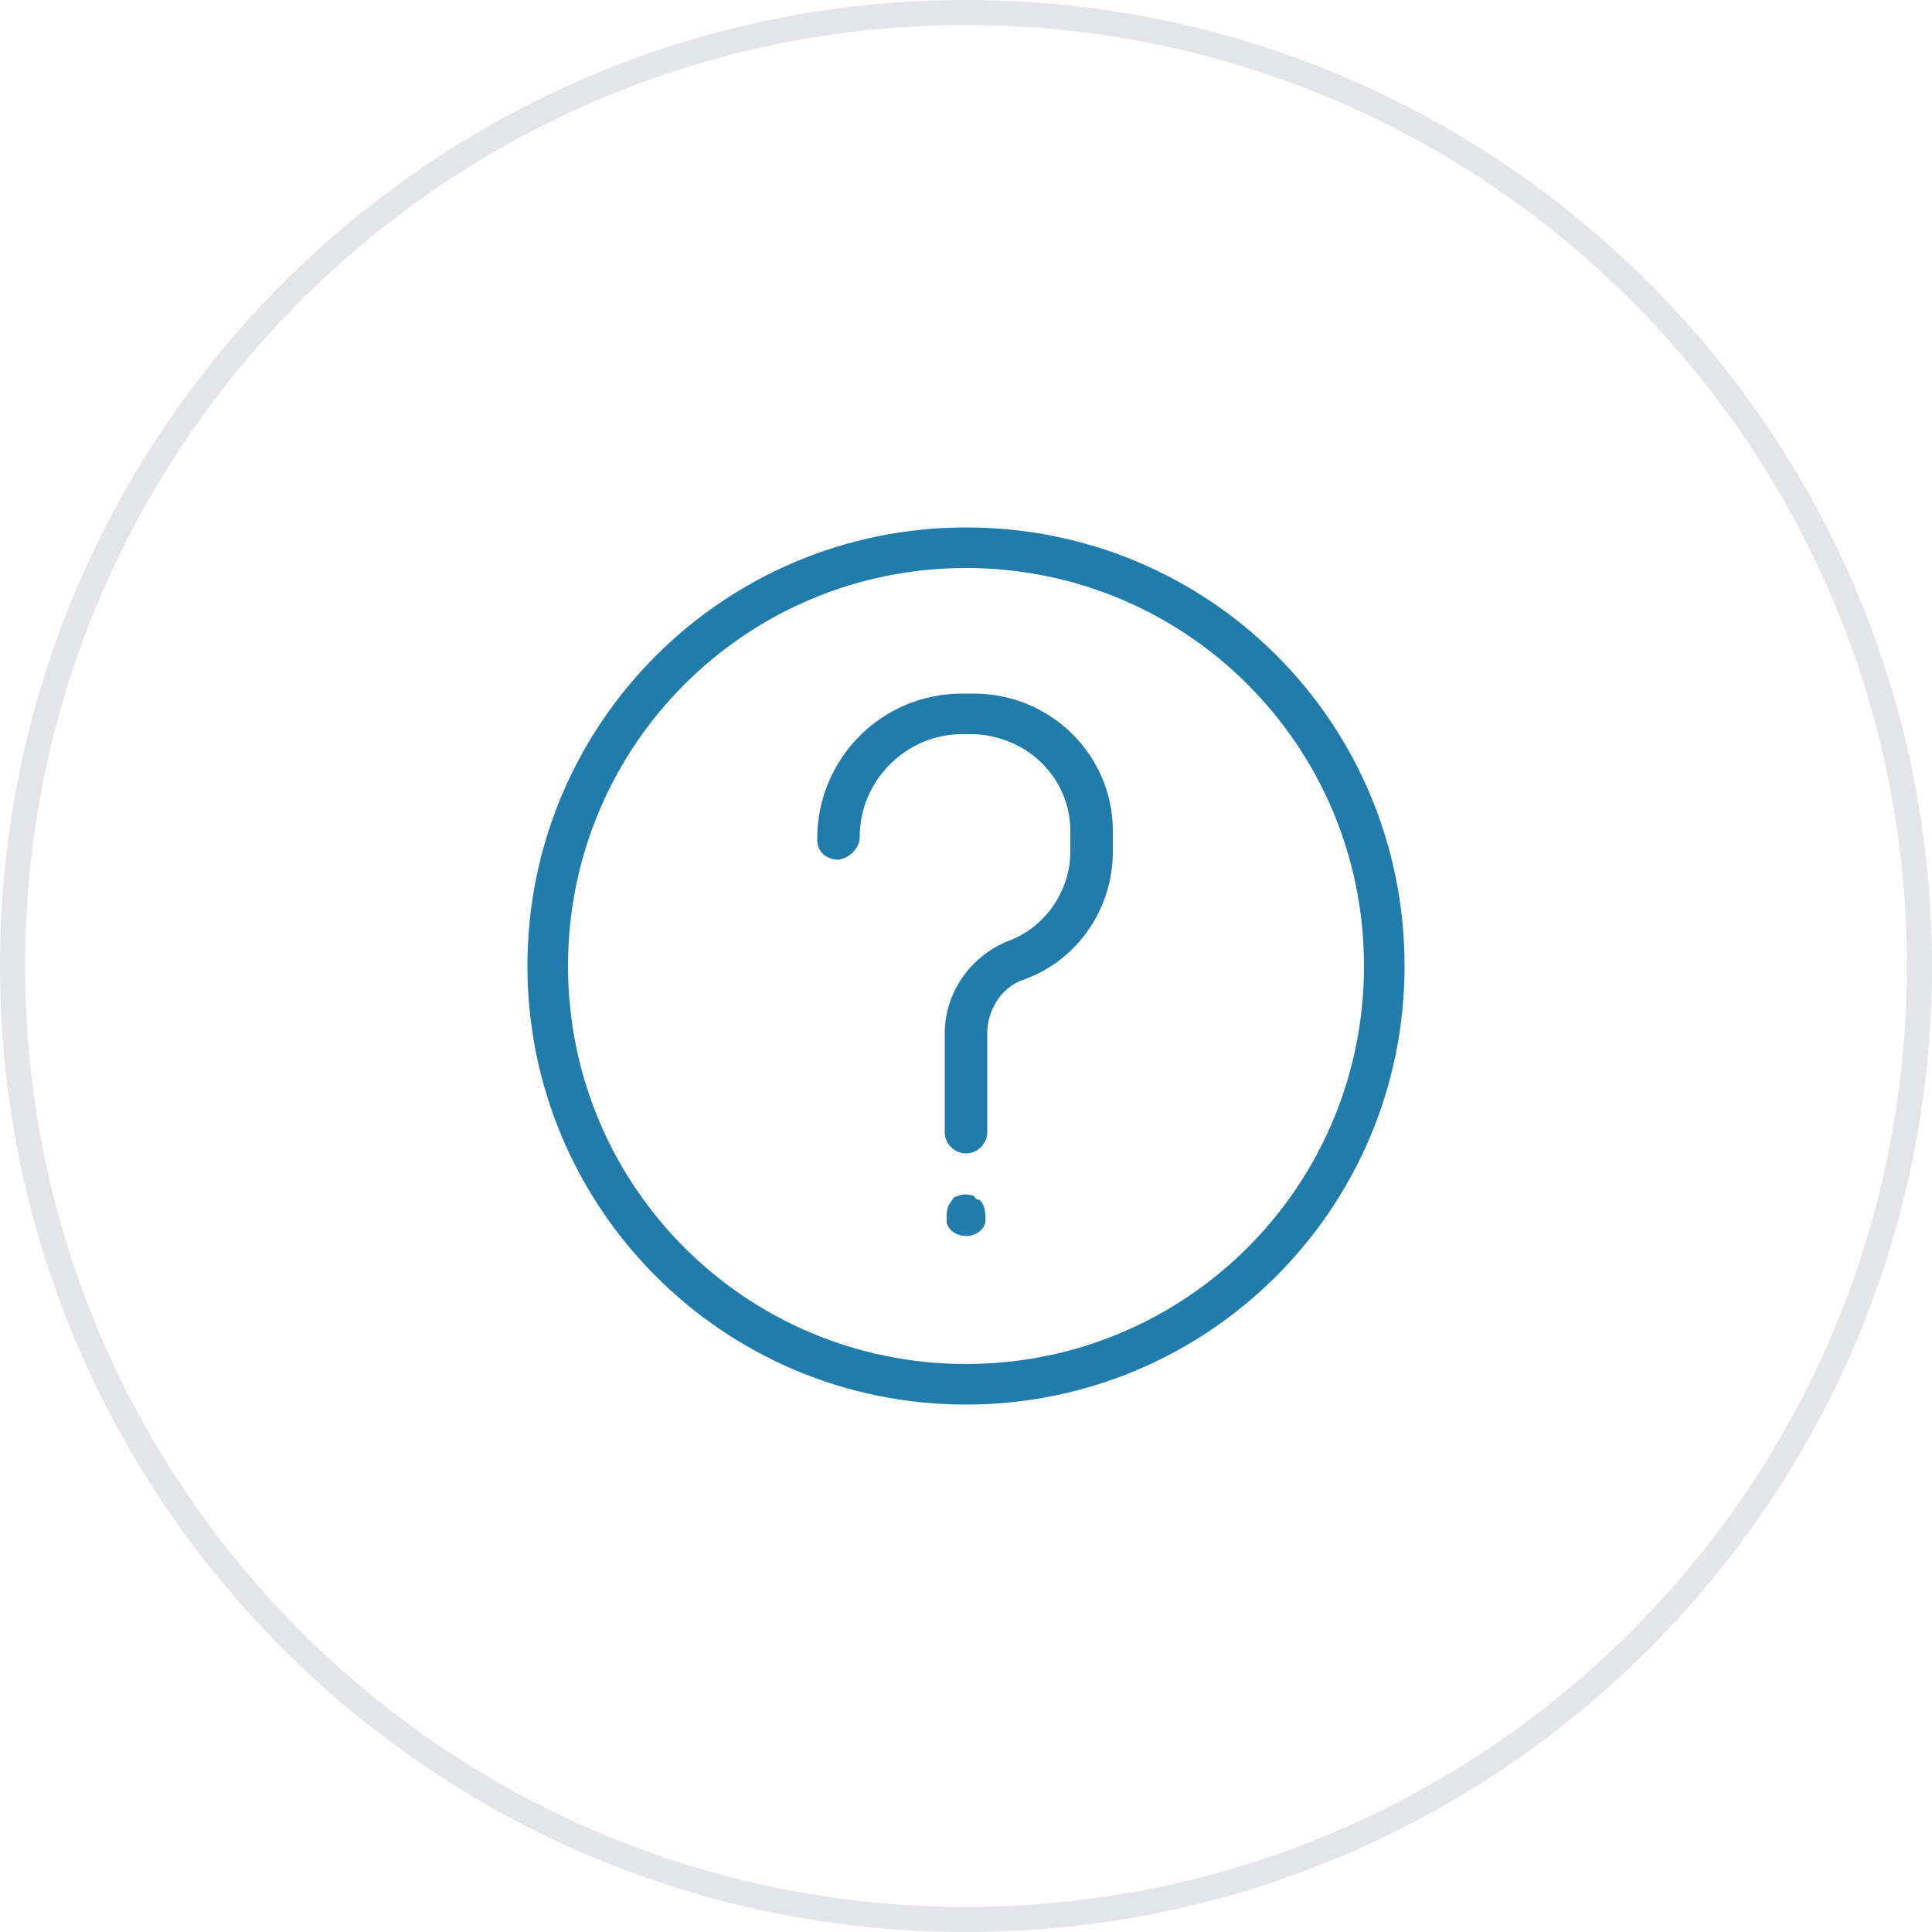 <?xml version="1.0" encoding="utf-8"?>
<!-- Generator: Adobe Illustrator 26.0.2, SVG Export Plug-In . SVG Version: 6.00 Build 0)  -->
<svg version="1.1" id="Ebene_1" xmlns="http://www.w3.org/2000/svg" xmlns:xlink="http://www.w3.org/1999/xlink" x="0px" y="0px"
	 viewBox="0 0 100 100" style="enable-background:new 0 0 100 100;" xml:space="preserve">
<style type="text/css">
	.st0{fill:#E3E5E9;}
	.st1{fill:#217CAB;}
</style>
<g>
	<path class="st0" d="M50,100C22.4,100,0,77.6,0,50S22.4,0,50,0s50,22.4,50,50C100,77.6,77.6,100,50,100z M50,1.3
		C23.1,1.3,1.3,23.1,1.3,50S23.1,98.7,50,98.7S98.7,76.9,98.7,50l0,0C98.7,23.1,76.9,1.3,50,1.3z"/>
	<path class="st1" d="M70.6,50c0-11.4-9.2-20.6-20.6-20.6S29.4,38.6,29.4,50S38.6,70.6,50,70.6l0,0C61.4,70.6,70.6,61.4,70.6,50
		C70.6,50,70.6,50,70.6,50 M72.7,50c0,12.6-10.2,22.7-22.7,22.7c-12.6,0-22.7-10.2-22.7-22.7c0-12.6,10.2-22.7,22.7-22.7l0,0
		C62.6,27.3,72.7,37.4,72.7,50 M50.4,61.9c-0.3-0.1-0.6-0.1-0.8,0c-0.1,0-0.3,0.1-0.3,0.2c-0.2,0.2-0.3,0.5-0.3,0.8
		c0,0.1,0,0.3,0,0.4c0.1,0.3,0.3,0.5,0.6,0.6c0.3,0.1,0.6,0.1,0.8,0c0.3-0.1,0.5-0.3,0.6-0.6c0-0.1,0-0.3,0-0.4
		c0-0.3-0.1-0.6-0.3-0.8C50.5,62.1,50.5,62,50.4,61.9 M57.6,43v1.1c0,2.9-1.8,5.6-4.6,6.6c-1.2,0.4-1.9,1.6-1.9,2.8v5.1
		c0,0.6-0.5,1.1-1.1,1.1s-1.1-0.5-1.1-1.1v-5.1c0-2.1,1.3-4,3.3-4.8c1.9-0.7,3.2-2.6,3.2-4.6V43c0-2.7-2.2-4.9-5-5h-0.6
		c-2.9,0-5.3,2.4-5.3,5.3c0,0,0,0,0,0c0,0.6-0.5,1.1-1.1,1.2c-0.6,0-1.1-0.4-1.1-1c0,0,0,0,0,0c0,0,0,0,0,0v-0.1
		c0-4.1,3.3-7.5,7.5-7.5h0.6C54.4,35.9,57.6,39.1,57.6,43"/>
</g>
</svg>
